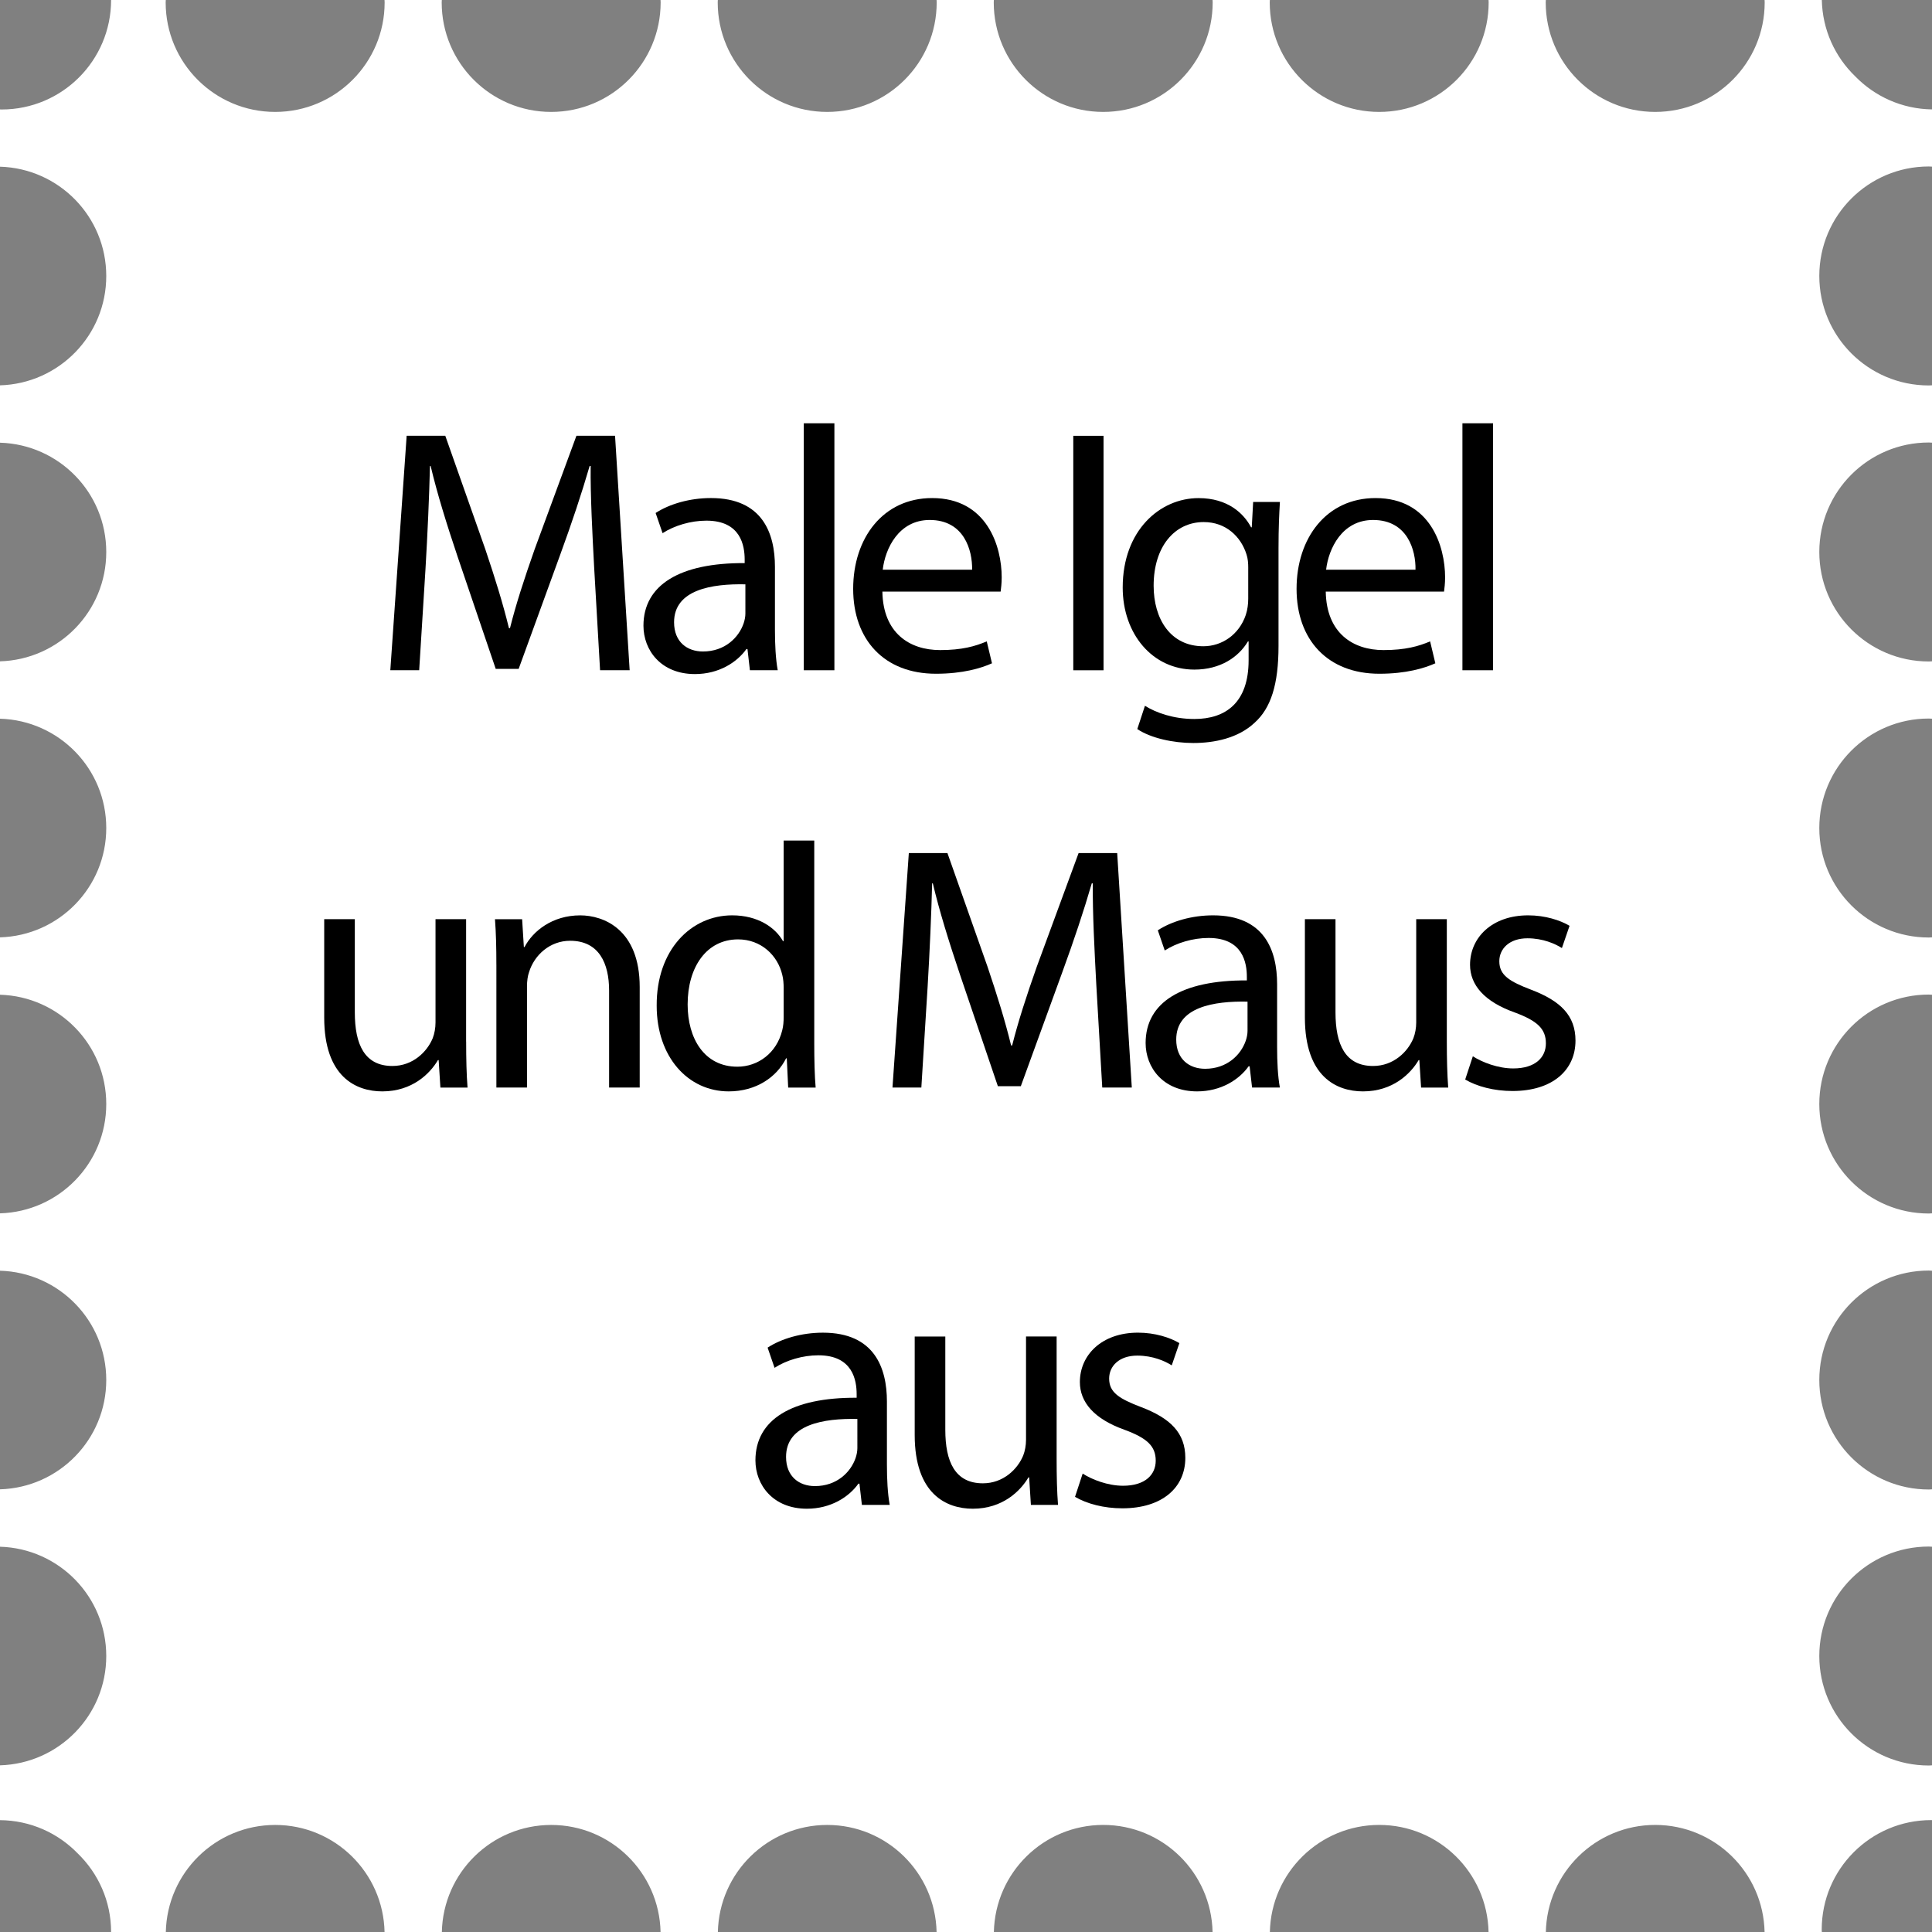 <?xml version="1.0" encoding="utf-8"?>
<!-- Generator: Adobe Illustrator 16.0.0, SVG Export Plug-In . SVG Version: 6.00 Build 0)  -->
<!DOCTYPE svg PUBLIC "-//W3C//DTD SVG 1.1//EN" "http://www.w3.org/Graphics/SVG/1.1/DTD/svg11.dtd">
<svg version="1.1" xmlns="http://www.w3.org/2000/svg" xmlns:xlink="http://www.w3.org/1999/xlink" x="0px" y="0px" width="100px"
	 height="100px" viewBox="0 0 100 100" enable-background="new 0 0 100 100" xml:space="preserve">
<rect x="0" y="0" width="100" height="100" fill="#808080" stroke="none"/>
<g id="Layer_3">
	<path fill="#FFFFFF" d="M14.245,94.459c3.087,0,5.593,2.471,5.66,5.541h2.965c0.067-3.07,2.573-5.541,5.661-5.541
		c3.087,0,5.593,2.471,5.66,5.541h2.966c0.067-3.07,2.573-5.541,5.661-5.541s5.593,2.471,5.66,5.541h2.965
		c0.067-3.071,2.573-5.542,5.66-5.542s5.593,2.471,5.66,5.542h2.965c0.067-3.071,2.573-5.542,5.66-5.542s5.593,2.471,5.66,5.542
		h2.965c0.067-3.071,2.573-5.542,5.66-5.542c3.089,0,5.595,2.471,5.662,5.542h2.963c0-0.042-0.006-0.083-0.006-0.125
		c0-3.13,2.537-5.667,5.666-5.667c0.015,0,0.028,0.002,0.043,0.002v-2.837c-0.056,0.002-0.11,0.009-0.167,0.009
		c-3.13,0-5.667-2.537-5.667-5.667c0-3.129,2.537-5.666,5.667-5.666c0.057,0,0.111,0.007,0.167,0.009v-2.971
		c-0.056,0.002-0.11,0.009-0.167,0.009c-3.13,0-5.667-2.537-5.667-5.667c0-3.129,2.537-5.666,5.667-5.666
		c0.057,0,0.111,0.007,0.167,0.009v-2.97c-0.056,0.002-0.11,0.009-0.167,0.009c-3.13,0-5.667-2.537-5.667-5.667
		c0-3.129,2.537-5.666,5.667-5.666c0.057,0,0.111,0.007,0.167,0.009v-2.97c-0.056,0.001-0.11,0.008-0.167,0.008
		c-3.13,0-5.667-2.537-5.667-5.667c0-3.13,2.537-5.667,5.667-5.667c0.057,0,0.111,0.007,0.167,0.008V34.23
		c-0.056,0.001-0.11,0.008-0.167,0.008c-3.13,0-5.667-2.537-5.667-5.667c0-3.13,2.537-5.667,5.667-5.667
		c0.057,0,0.111,0.007,0.167,0.008v-2.969c-0.056,0.001-0.11,0.008-0.167,0.008c-3.13,0-5.667-2.537-5.667-5.667
		c0-3.13,2.537-5.667,5.667-5.667c0.057,0,0.111,0.007,0.167,0.008V5.663c-1.561-0.022-2.968-0.675-3.979-1.716
		C94.984,2.944,94.331,1.549,94.297,0h-2.963c0,0.042,0.006,0.083,0.006,0.125c0,3.131-2.537,5.668-5.668,5.668
		c-3.129,0-5.666-2.537-5.666-5.668c0-0.042,0.006-0.083,0.006-0.125h-2.965c0,0.042,0.006,0.083,0.006,0.125
		c0,3.131-2.537,5.668-5.666,5.668s-5.666-2.537-5.666-5.668c0-0.042,0.006-0.083,0.006-0.125h-2.965
		c0,0.042,0.006,0.083,0.006,0.125c0,3.131-2.537,5.668-5.666,5.668s-5.666-2.537-5.666-5.668c0-0.042,0.006-0.083,0.006-0.125
		h-2.965c0.001,0.042,0.006,0.083,0.006,0.125c0,3.131-2.537,5.668-5.667,5.668s-5.667-2.537-5.667-5.668
		c0-0.042,0.005-0.083,0.006-0.125h-2.966c0.001,0.042,0.006,0.083,0.006,0.125c0,3.131-2.537,5.668-5.666,5.668
		c-3.13,0-5.667-2.537-5.667-5.668c0-0.042,0.005-0.083,0.006-0.125h-2.965c0.001,0.042,0.006,0.083,0.006,0.125
		c0,3.131-2.537,5.668-5.666,5.668c-3.131,0-5.668-2.537-5.668-5.668c0-0.042,0.005-0.083,0.006-0.125H5.75v0
		c0,3.129-2.537,5.667-5.667,5.667C0.055,5.667,0.028,5.663,0,5.663v2.965c3.052,0.089,5.5,2.585,5.5,5.659
		c0,3.073-2.448,5.569-5.5,5.658v2.969c3.052,0.089,5.5,2.585,5.5,5.659S3.052,34.141,0,34.23V37.2c3.052,0.089,5.5,2.585,5.5,5.659
		S3.052,48.427,0,48.517v2.97c3.052,0.089,5.5,2.585,5.5,5.657c0,3.073-2.448,5.569-5.5,5.658v2.97c3.052,0.089,5.5,2.585,5.5,5.657
		c0,3.073-2.448,5.569-5.5,5.658v2.971c3.052,0.089,5.5,2.585,5.5,5.657c0,3.073-2.448,5.569-5.5,5.658v2.838
		c1.579,0.012,3.001,0.669,4.022,1.721C5.086,96.962,5.75,98.402,5.75,100h2.833C8.65,96.93,11.156,94.459,14.245,94.459z"/>
</g>
<g id="Layer_1">
	<g>
		<path d="M30.753,29.363c-0.09-1.692-0.198-3.728-0.18-5.24h-0.054c-0.414,1.423-0.918,2.936-1.53,4.609l-2.143,5.888h-1.188
			l-1.963-5.779c-0.576-1.711-1.062-3.277-1.404-4.718h-0.036c-0.036,1.513-0.126,3.548-0.234,5.366l-0.324,5.203h-1.494
			l0.846-12.136h1.999l2.071,5.87c0.504,1.494,0.918,2.827,1.224,4.087h0.054c0.306-1.224,0.738-2.557,1.278-4.087l2.161-5.87h1.999
			l0.756,12.136h-1.531L30.753,29.363z"/>
		<path d="M38.815,34.692l-0.126-1.098h-0.054c-0.486,0.684-1.423,1.296-2.665,1.296c-1.765,0-2.665-1.242-2.665-2.503
			c0-2.106,1.873-3.259,5.239-3.241v-0.18c0-0.72-0.198-2.017-1.98-2.017c-0.81,0-1.657,0.252-2.269,0.648l-0.36-1.045
			c0.72-0.468,1.765-0.773,2.863-0.773c2.665,0,3.313,1.818,3.313,3.564v3.259c0,0.757,0.036,1.495,0.144,2.089H38.815z
			 M38.581,30.245c-1.729-0.036-3.691,0.271-3.691,1.963c0,1.026,0.684,1.513,1.494,1.513c1.134,0,1.854-0.721,2.107-1.459
			c0.054-0.162,0.09-0.342,0.09-0.504V30.245z"/>
		<path d="M41.604,21.909h1.584v12.783h-1.584V21.909z"/>
		<path d="M45.672,30.623c0.036,2.143,1.404,3.025,2.989,3.025c1.134,0,1.818-0.198,2.413-0.45l0.271,1.134
			c-0.559,0.253-1.513,0.541-2.899,0.541c-2.683,0-4.286-1.765-4.286-4.394s1.548-4.699,4.087-4.699
			c2.845,0,3.601,2.502,3.601,4.104c0,0.324-0.036,0.576-0.055,0.738H45.672z M50.317,29.489c0.018-1.009-0.414-2.575-2.196-2.575
			c-1.603,0-2.305,1.477-2.431,2.575H50.317z"/>
		<path d="M57.119,22.557v12.136h-1.566V22.557H57.119z"/>
		<path d="M66.248,25.978c-0.037,0.631-0.072,1.333-0.072,2.396v5.06c0,1.998-0.396,3.223-1.242,3.979
			c-0.846,0.793-2.07,1.045-3.17,1.045c-1.043,0-2.195-0.252-2.898-0.721l0.396-1.206c0.576,0.36,1.477,0.684,2.557,0.684
			c1.621,0,2.809-0.846,2.809-3.042v-0.973h-0.035c-0.486,0.811-1.422,1.458-2.773,1.458c-2.16,0-3.709-1.836-3.709-4.249
			c0-2.953,1.926-4.627,3.926-4.627c1.512,0,2.34,0.792,2.719,1.512h0.035l0.072-1.314H66.248z M64.609,29.417
			c0-0.271-0.018-0.504-0.09-0.72c-0.289-0.919-1.062-1.675-2.215-1.675c-1.512,0-2.592,1.278-2.592,3.295
			c0,1.71,0.863,3.133,2.574,3.133c0.973,0,1.854-0.612,2.195-1.62c0.092-0.271,0.127-0.576,0.127-0.847V29.417z"/>
		<path d="M68.621,30.623c0.035,2.143,1.404,3.025,2.988,3.025c1.135,0,1.818-0.198,2.414-0.45l0.27,1.134
			c-0.559,0.253-1.514,0.541-2.898,0.541c-2.684,0-4.285-1.765-4.285-4.394s1.547-4.699,4.086-4.699
			c2.846,0,3.602,2.502,3.602,4.104c0,0.324-0.035,0.576-0.055,0.738H68.621z M73.266,29.489c0.02-1.009-0.414-2.575-2.195-2.575
			c-1.604,0-2.305,1.477-2.432,2.575H73.266z"/>
		<path d="M75.695,21.909h1.584v12.783h-1.584V21.909z"/>
		<path d="M24.128,53.915c0,0.9,0.018,1.692,0.072,2.377h-1.405l-0.09-1.423h-0.036c-0.414,0.703-1.332,1.621-2.881,1.621
			c-1.368,0-3.007-0.757-3.007-3.817v-5.096h1.584v4.825c0,1.657,0.504,2.773,1.945,2.773c1.062,0,1.8-0.738,2.088-1.44
			c0.09-0.234,0.144-0.522,0.144-0.811v-5.348h1.584V53.915z"/>
		<path d="M25.692,49.937c0-0.9-0.018-1.639-0.072-2.359h1.405l0.09,1.44h0.036c0.432-0.828,1.44-1.639,2.881-1.639
			c1.206,0,3.079,0.721,3.079,3.71v5.203h-1.584v-5.023c0-1.404-0.522-2.575-2.017-2.575c-1.044,0-1.854,0.738-2.125,1.621
			c-0.072,0.198-0.108,0.468-0.108,0.738v5.239h-1.584V49.937z"/>
		<path d="M42.146,43.509v10.532c0,0.774,0.018,1.657,0.072,2.251h-1.422l-0.072-1.513h-0.036c-0.486,0.973-1.548,1.711-2.971,1.711
			c-2.106,0-3.727-1.783-3.727-4.43c-0.018-2.898,1.783-4.682,3.907-4.682c1.333,0,2.233,0.631,2.629,1.333h0.036v-5.203H42.146z
			 M40.562,51.124c0-0.197-0.018-0.468-0.072-0.666c-0.234-1.008-1.098-1.836-2.287-1.836c-1.639,0-2.611,1.44-2.611,3.366
			c0,1.765,0.864,3.224,2.575,3.224c1.062,0,2.035-0.702,2.323-1.891c0.054-0.216,0.072-0.433,0.072-0.685V51.124z"/>
		<path d="M56.744,50.963c-0.09-1.693-0.197-3.728-0.18-5.24H56.51c-0.414,1.423-0.918,2.936-1.529,4.609l-2.143,5.888h-1.189
			l-1.962-5.779c-0.576-1.711-1.062-3.277-1.404-4.718h-0.036c-0.036,1.513-0.126,3.547-0.234,5.366l-0.324,5.203h-1.494
			l0.846-12.136h1.999l2.071,5.87c0.504,1.494,0.918,2.826,1.224,4.087h0.054c0.307-1.225,0.738-2.557,1.279-4.087l2.16-5.87h1.998
			l0.756,12.136h-1.529L56.744,50.963z"/>
		<path d="M64.807,56.292l-0.127-1.099h-0.053c-0.486,0.685-1.424,1.297-2.666,1.297c-1.764,0-2.664-1.242-2.664-2.503
			c0-2.106,1.873-3.259,5.24-3.241v-0.18c0-0.721-0.199-2.017-1.982-2.017c-0.809,0-1.656,0.252-2.268,0.648l-0.359-1.045
			c0.719-0.468,1.764-0.774,2.861-0.774c2.666,0,3.314,1.819,3.314,3.565v3.259c0,0.757,0.035,1.495,0.143,2.089H64.807z
			 M64.572,51.845c-1.729-0.036-3.691,0.271-3.691,1.963c0,1.026,0.684,1.512,1.494,1.512c1.135,0,1.855-0.72,2.107-1.458
			c0.055-0.162,0.09-0.342,0.09-0.504V51.845z"/>
		<path d="M74.887,53.915c0,0.9,0.02,1.692,0.072,2.377h-1.404l-0.09-1.423H73.43c-0.414,0.703-1.334,1.621-2.881,1.621
			c-1.369,0-3.008-0.757-3.008-3.817v-5.096h1.584v4.825c0,1.657,0.504,2.773,1.945,2.773c1.062,0,1.801-0.738,2.088-1.44
			c0.09-0.234,0.145-0.522,0.145-0.811v-5.348h1.584V53.915z"/>
		<path d="M76.234,54.672c0.469,0.306,1.297,0.63,2.088,0.63c1.152,0,1.693-0.576,1.693-1.297c0-0.756-0.449-1.17-1.621-1.603
			c-1.566-0.558-2.305-1.422-2.305-2.466c0-1.405,1.135-2.558,3.008-2.558c0.883,0,1.656,0.253,2.143,0.541l-0.396,1.152
			c-0.342-0.217-0.973-0.505-1.783-0.505c-0.936,0-1.457,0.54-1.457,1.188c0,0.721,0.521,1.045,1.656,1.477
			c1.512,0.576,2.287,1.332,2.287,2.629c0,1.53-1.189,2.61-3.26,2.61c-0.955,0-1.836-0.233-2.449-0.594L76.234,54.672z"/>
		<path d="M44.611,77.893l-0.126-1.099h-0.054c-0.486,0.685-1.423,1.297-2.665,1.297c-1.765,0-2.665-1.242-2.665-2.503
			c0-2.106,1.873-3.259,5.239-3.241v-0.18c0-0.721-0.198-2.017-1.98-2.017c-0.81,0-1.657,0.252-2.269,0.648l-0.36-1.045
			c0.72-0.468,1.765-0.774,2.863-0.774c2.665,0,3.313,1.819,3.313,3.565v3.259c0,0.757,0.036,1.495,0.144,2.089H44.611z
			 M44.377,73.445c-1.729-0.036-3.691,0.27-3.691,1.963c0,1.026,0.684,1.512,1.494,1.512c1.134,0,1.854-0.72,2.107-1.458
			c0.054-0.162,0.09-0.342,0.09-0.504V73.445z"/>
		<path d="M54.691,75.516c0,0.9,0.018,1.692,0.072,2.377h-1.404l-0.09-1.423h-0.037c-0.414,0.702-1.332,1.621-2.88,1.621
			c-1.368,0-3.007-0.757-3.007-3.817v-5.096h1.584v4.826c0,1.656,0.504,2.772,1.945,2.772c1.062,0,1.8-0.738,2.088-1.44
			c0.09-0.234,0.145-0.522,0.145-0.811v-5.348h1.584V75.516z"/>
		<path d="M56.039,76.272c0.469,0.306,1.297,0.63,2.088,0.63c1.152,0,1.693-0.576,1.693-1.297c0-0.756-0.449-1.17-1.621-1.602
			c-1.566-0.559-2.305-1.423-2.305-2.467c0-1.405,1.135-2.558,3.008-2.558c0.883,0,1.656,0.253,2.143,0.541l-0.396,1.152
			c-0.342-0.217-0.973-0.505-1.783-0.505c-0.936,0-1.457,0.54-1.457,1.188c0,0.721,0.521,1.045,1.656,1.477
			c1.512,0.576,2.287,1.332,2.287,2.629c0,1.53-1.189,2.61-3.26,2.61c-0.955,0-1.836-0.233-2.449-0.594L56.039,76.272z"/>
	</g>
</g>
</svg>
